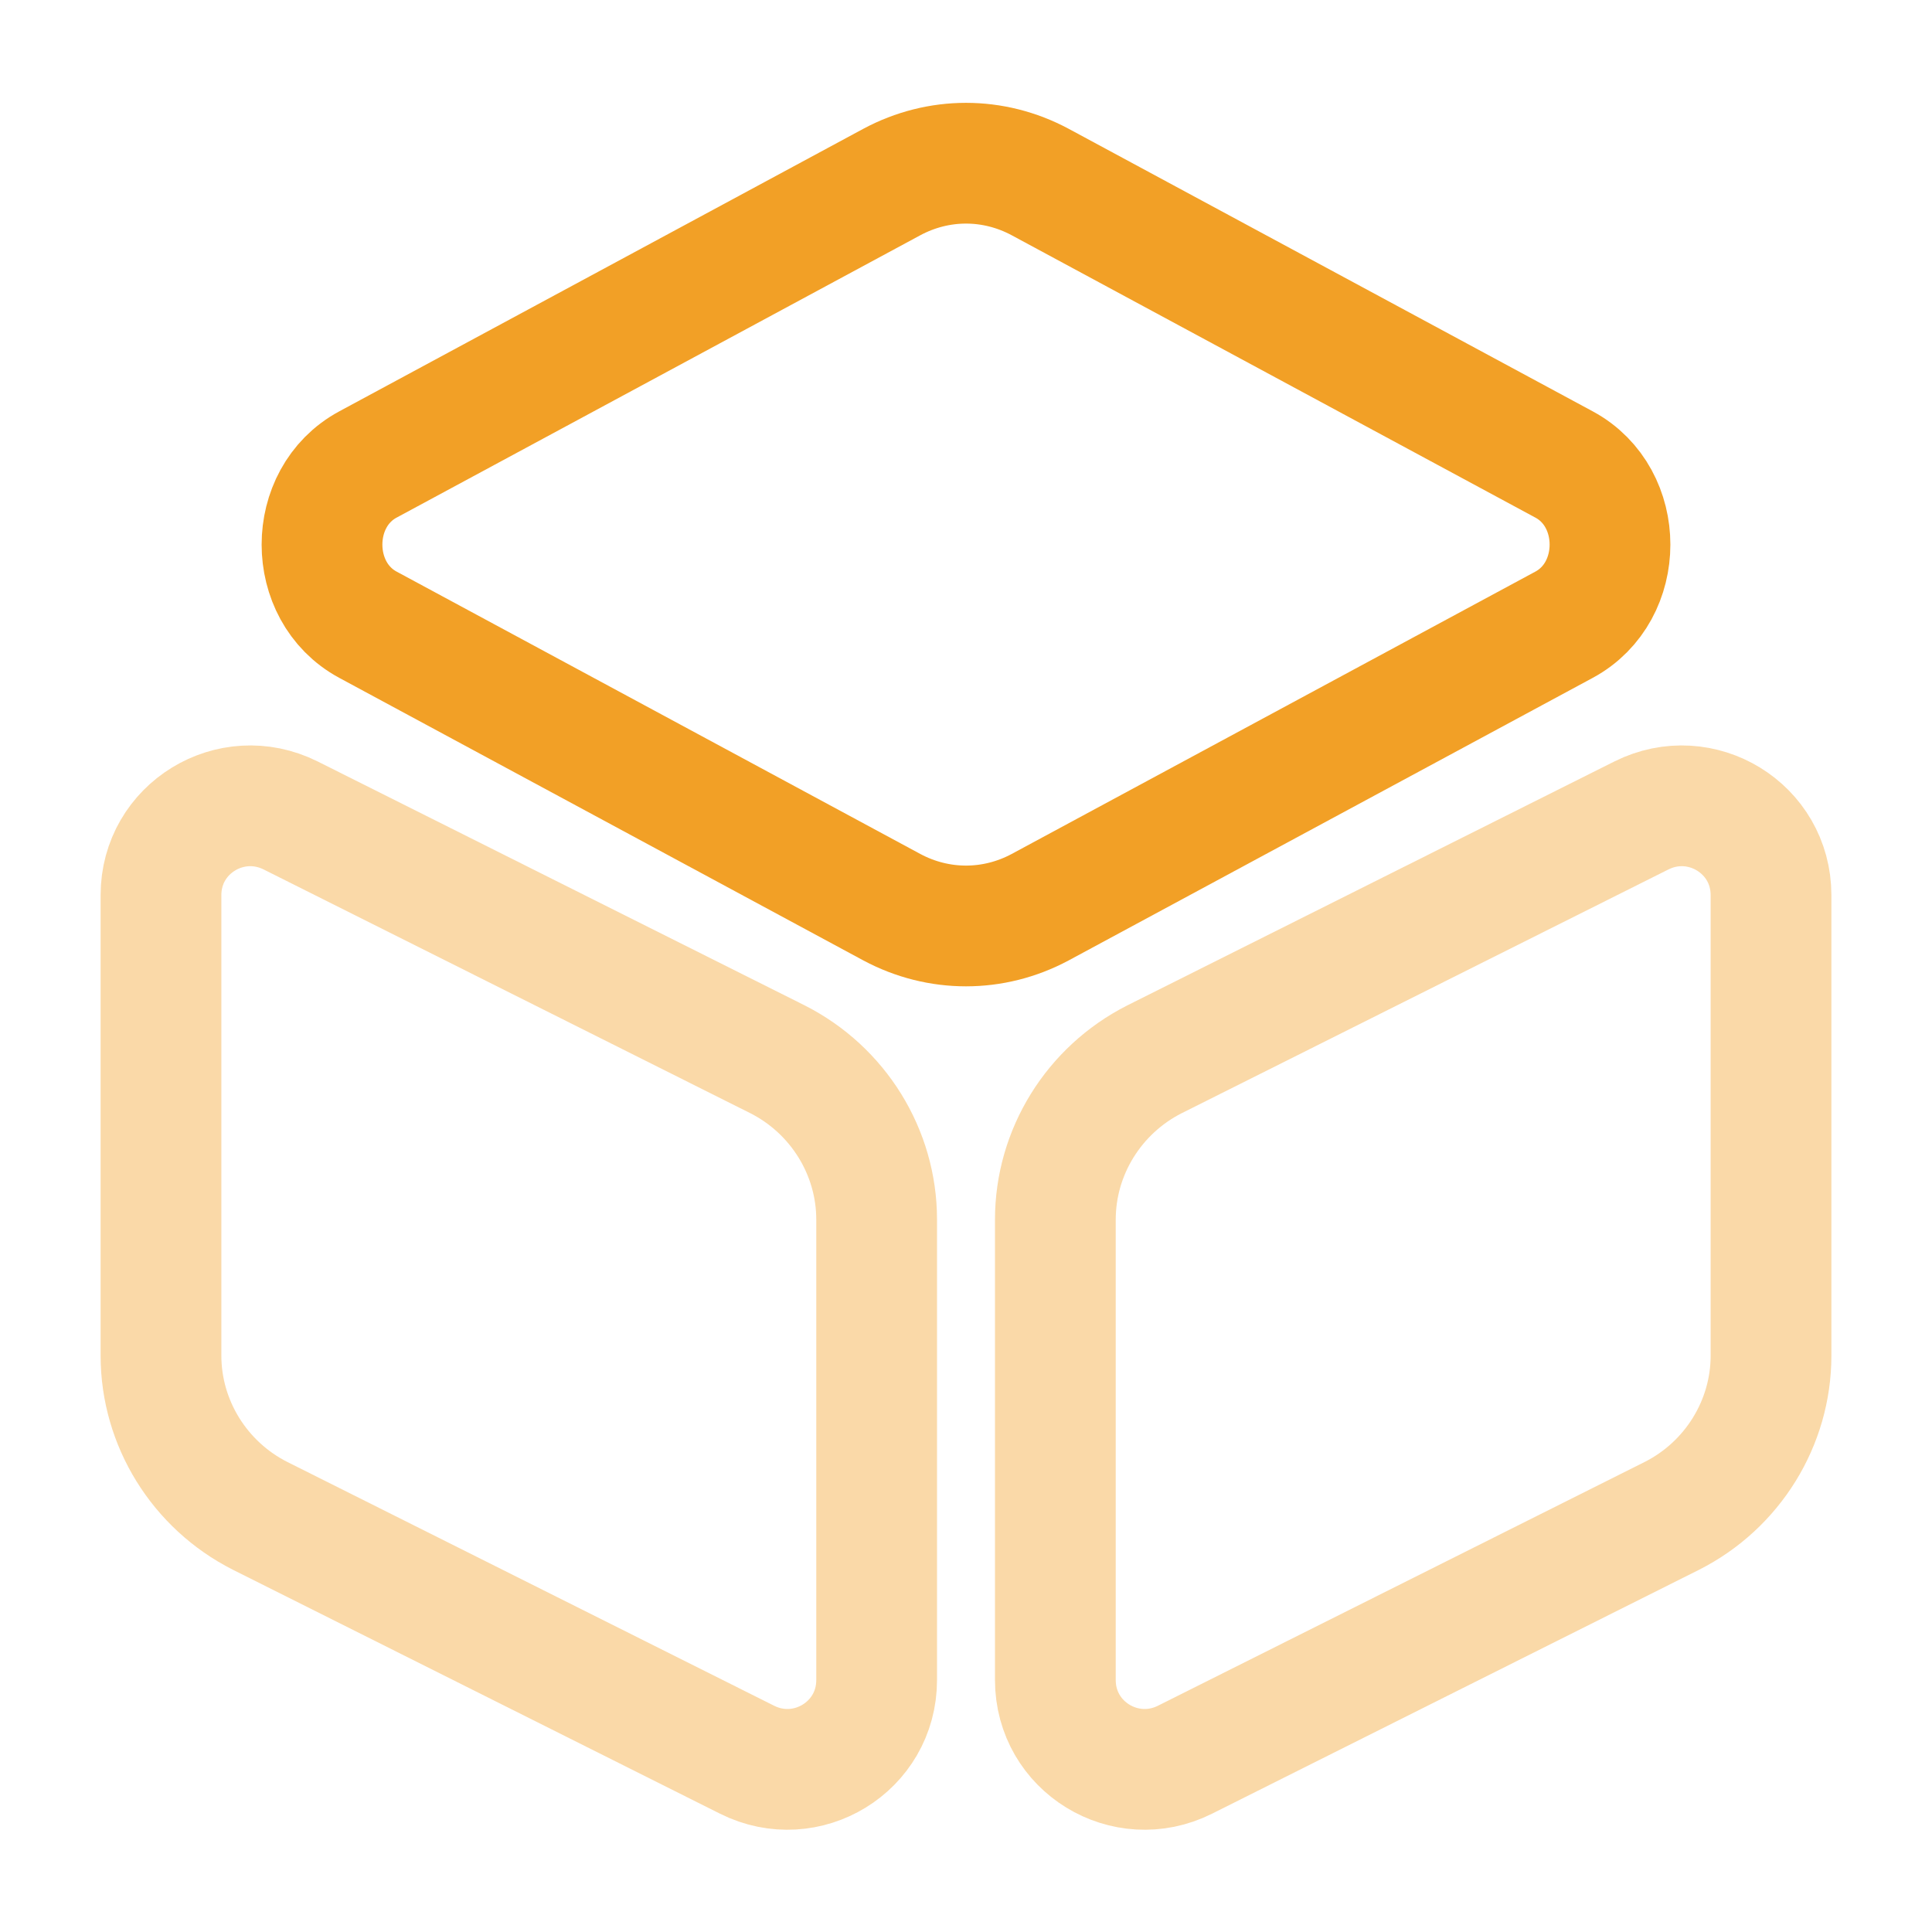 <svg width="40" height="40" viewBox="0 0 40 40" fill="none" xmlns="http://www.w3.org/2000/svg">
<g id="vuesax/twotone/3dcube">
<g id="3dcube">
<path id="Vector" d="M21.533 3.767L32.383 9.617C33.65 10.3 33.65 12.25 32.383 12.934L21.533 18.784C20.567 19.3 19.433 19.3 18.467 18.784L7.617 12.934C6.35 12.25 6.35 10.3 7.617 9.617L18.467 3.767C19.433 3.25 20.567 3.25 21.533 3.767Z" stroke="#F2A026" stroke-width="2.5" stroke-linecap="round" stroke-linejoin="round"/>
<path id="Vector_2" opacity="0.4" d="M6.017 16.883L16.1 21.933C17.35 22.567 18.15 23.85 18.15 25.25V34.783C18.15 36.166 16.7 37.05 15.467 36.433L5.383 31.383C4.133 30.75 3.333 29.466 3.333 28.067V18.533C3.333 17.15 4.783 16.267 6.017 16.883Z" stroke="#F2A026" stroke-width="2.5" stroke-linecap="round" stroke-linejoin="round"/>
<path id="Vector_3" opacity="0.4" d="M33.984 16.883L23.9 21.933C22.65 22.567 21.85 23.85 21.85 25.25V34.783C21.85 36.166 23.3 37.05 24.534 36.433L34.617 31.383C35.867 30.75 36.667 29.466 36.667 28.067V18.533C36.667 17.15 35.217 16.267 33.984 16.883Z" stroke="#F2A026" stroke-width="2.5" stroke-linecap="round" stroke-linejoin="round"/>
</g>
</g>
</svg>
